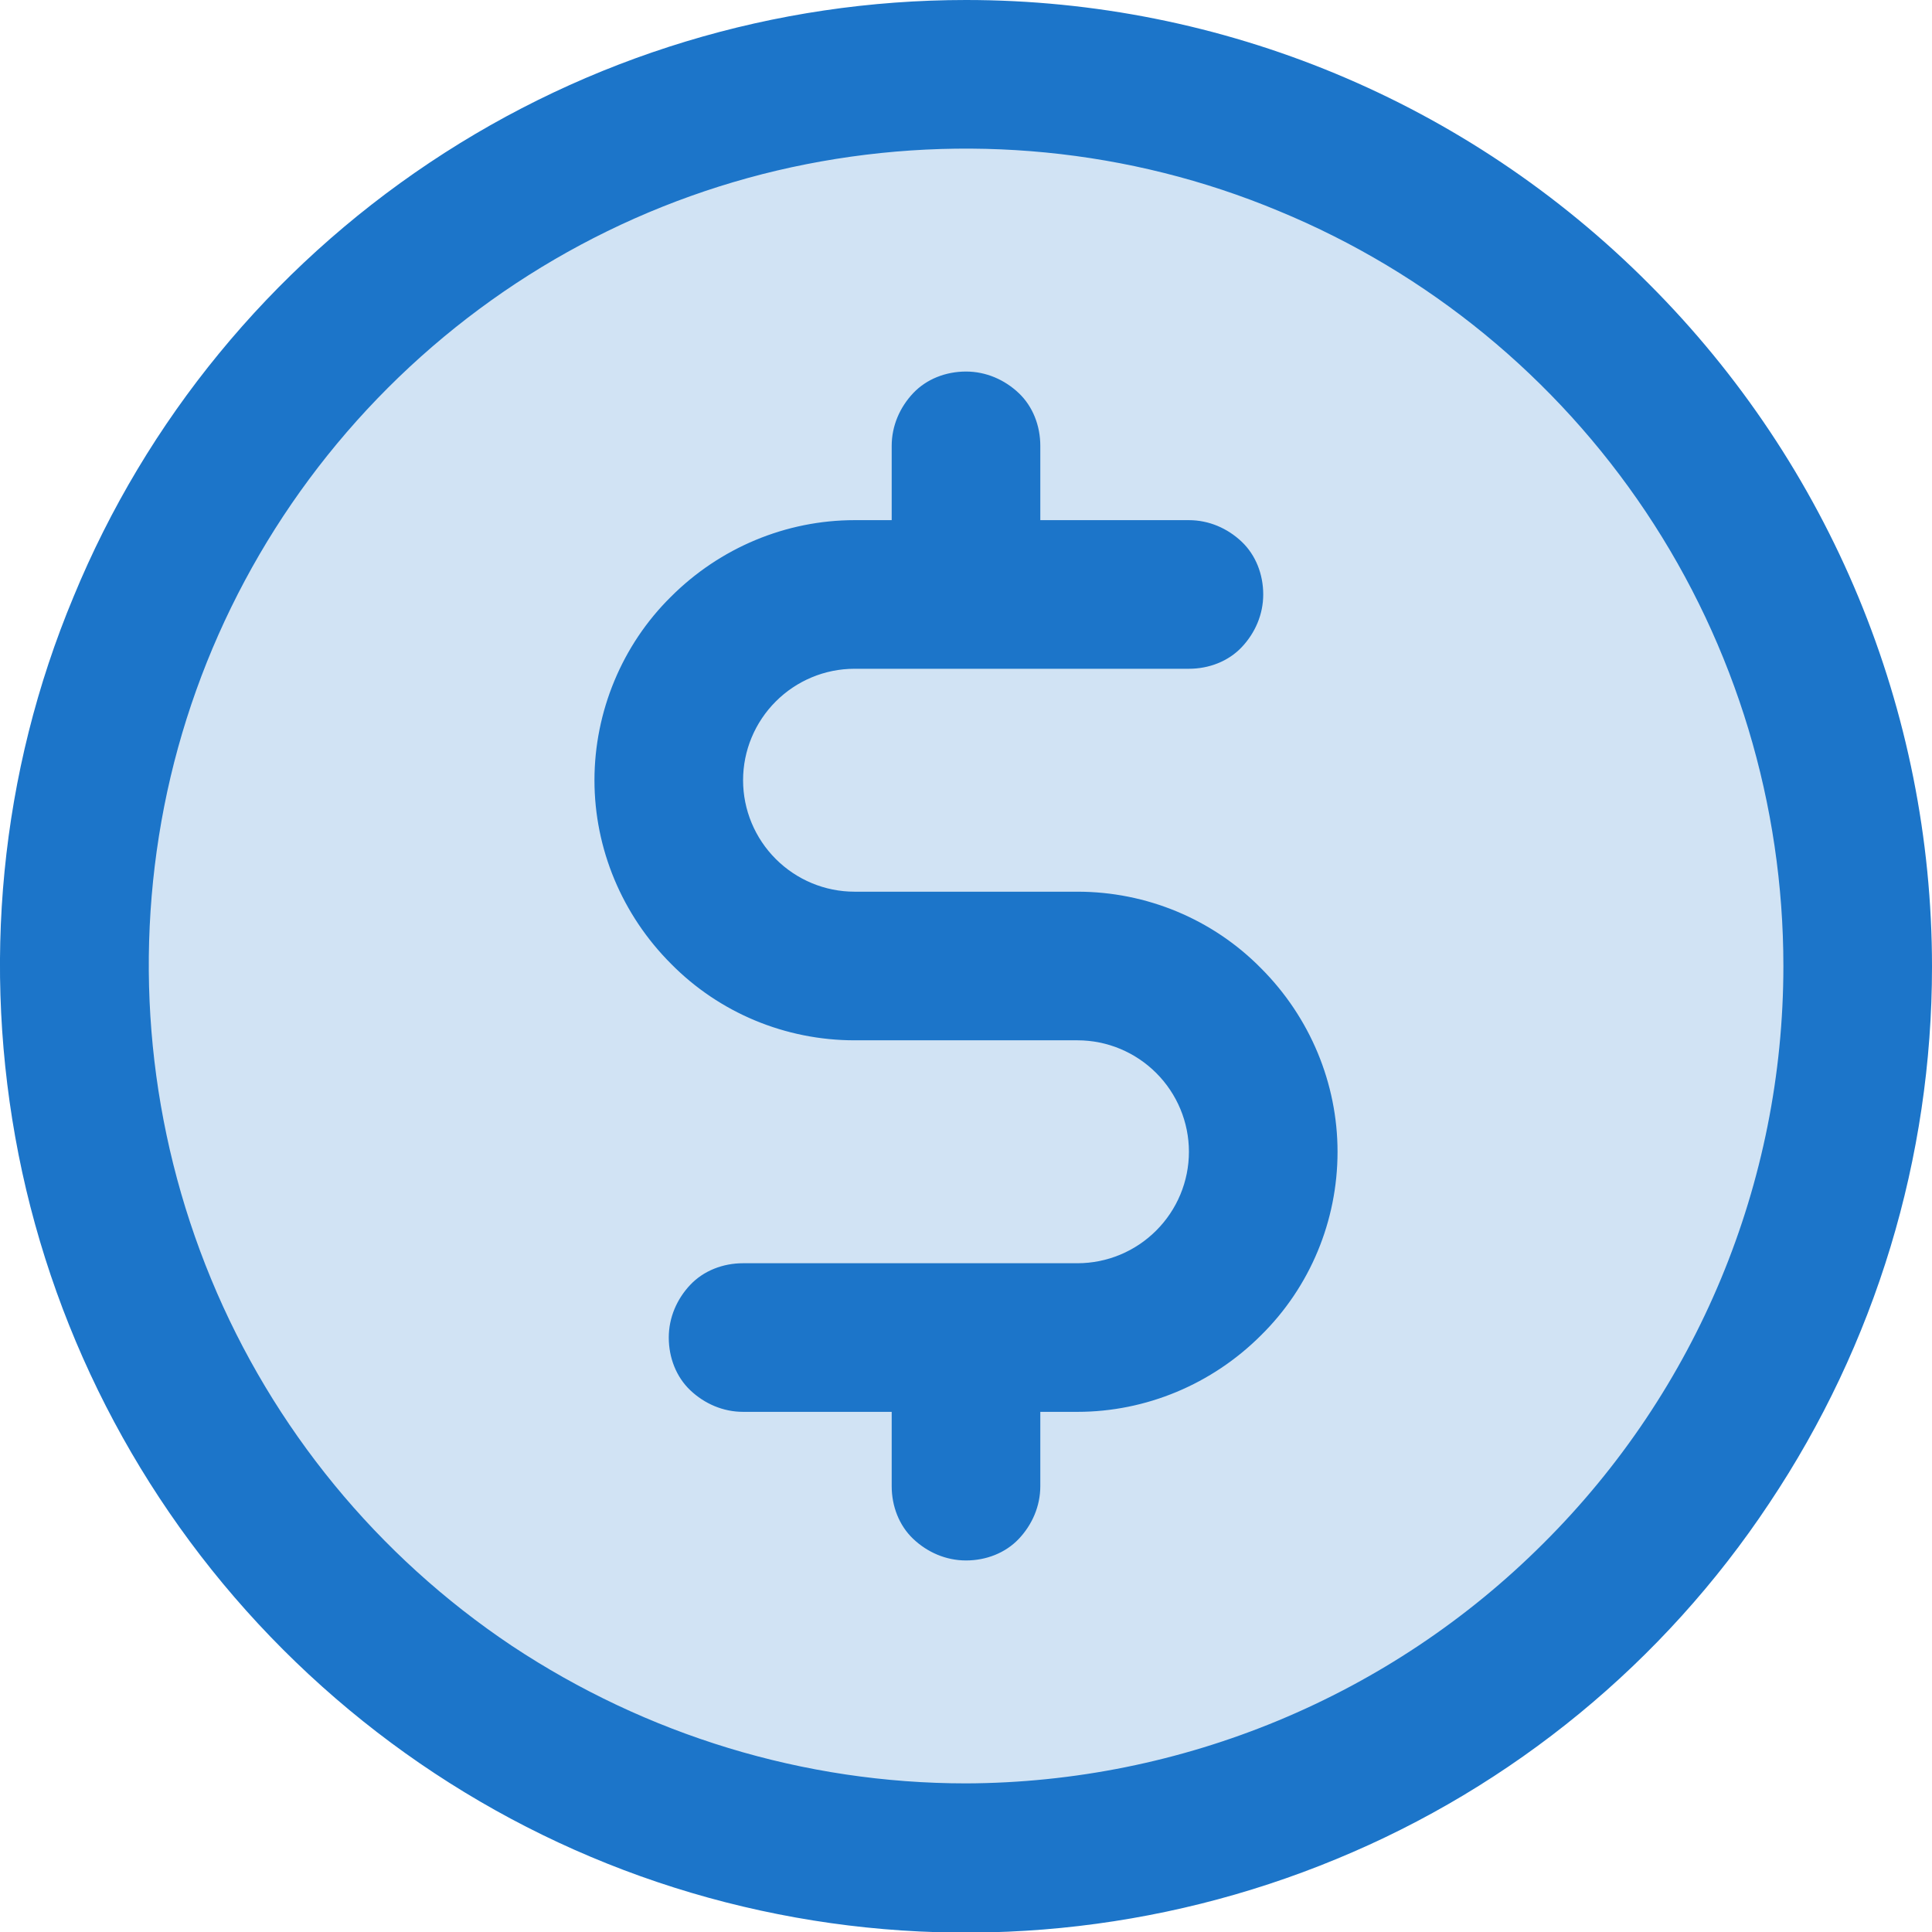 <?xml version="1.0" encoding="UTF-8"?>
<svg id="Layer_2" data-name="Layer 2" xmlns="http://www.w3.org/2000/svg" viewBox="0 0 26 26">
  <defs>
    <style>
      .cls-1 {
        isolation: isolate;
        opacity: .2;
      }

      .cls-1, .cls-2 {
        fill: #1c75c9;
      }
    </style>
  </defs>
  <g id="Money">
    <g>
      <path id="Money-2" data-name="Money" class="cls-1" d="M25,13c0,2.37-.7,4.69-2.02,6.67-1.32,1.97-3.19,3.51-5.39,4.42-2.19.91-4.61,1.15-6.93.68-2.33-.46-4.47-1.61-6.14-3.28-1.68-1.68-2.82-3.82-3.28-6.14-.46-2.33-.23-4.74.68-6.93.91-2.19,2.45-4.07,4.42-5.39,1.97-1.32,4.29-2.02,6.67-2.02,3.18,0,6.23,1.26,8.49,3.51,2.25,2.25,3.51,5.3,3.51,8.49Z"/>
      <path class="cls-2" d="M13,0c-2.57,0-5.08.76-7.22,2.19C3.64,3.62,1.97,5.65.99,8.03,0,10.4-.25,13.01.25,15.54c.5,2.52,1.74,4.84,3.56,6.66,1.82,1.82,4.13,3.06,6.66,3.56,2.52.5,5.14.24,7.51-.74,2.38-.98,4.41-2.65,5.83-4.79,1.43-2.14,2.19-4.65,2.19-7.22,0-3.45-1.37-6.75-3.81-9.19C19.75,1.37,16.45,0,13,0ZM13,24c-2.18,0-4.3-.65-6.11-1.85-1.81-1.21-3.22-2.93-4.05-4.94-.83-2.01-1.05-4.22-.63-6.36.42-2.13,1.47-4.09,3.01-5.63,1.54-1.54,3.5-2.59,5.63-3.01s4.35-.21,6.36.63c2.01.83,3.73,2.24,4.94,4.05,1.21,1.81,1.85,3.94,1.85,6.11,0,2.92-1.16,5.71-3.23,7.77-2.06,2.06-4.86,3.22-7.77,3.23ZM18,15.5c0,.93-.37,1.82-1.03,2.47-.66.66-1.55,1.03-2.47,1.03h-.5v1c0,.27-.11.52-.29.71s-.44.29-.71.29-.52-.11-.71-.29-.29-.44-.29-.71v-1h-2c-.27,0-.52-.11-.71-.29s-.29-.44-.29-.71.11-.52.29-.71.44-.29.71-.29h4.5c.4,0,.78-.16,1.06-.44s.44-.66.44-1.06-.16-.78-.44-1.06-.66-.44-1.06-.44h-3c-.93,0-1.82-.37-2.47-1.03-.66-.66-1.03-1.55-1.03-2.47s.37-1.82,1.03-2.47c.66-.66,1.55-1.03,2.47-1.03h.5v-1c0-.27.11-.52.29-.71s.44-.29.71-.29.52.11.71.29.29.44.29.71v1h2c.27,0,.52.11.71.29s.29.44.29.71-.11.52-.29.71-.44.29-.71.29h-4.5c-.4,0-.78.16-1.06.44-.28.28-.44.66-.44,1.06s.16.78.44,1.06.66.44,1.06.44h3c.93,0,1.82.37,2.47,1.03.66.66,1.03,1.55,1.03,2.47Z"/>
    </g>
  </g>
</svg>